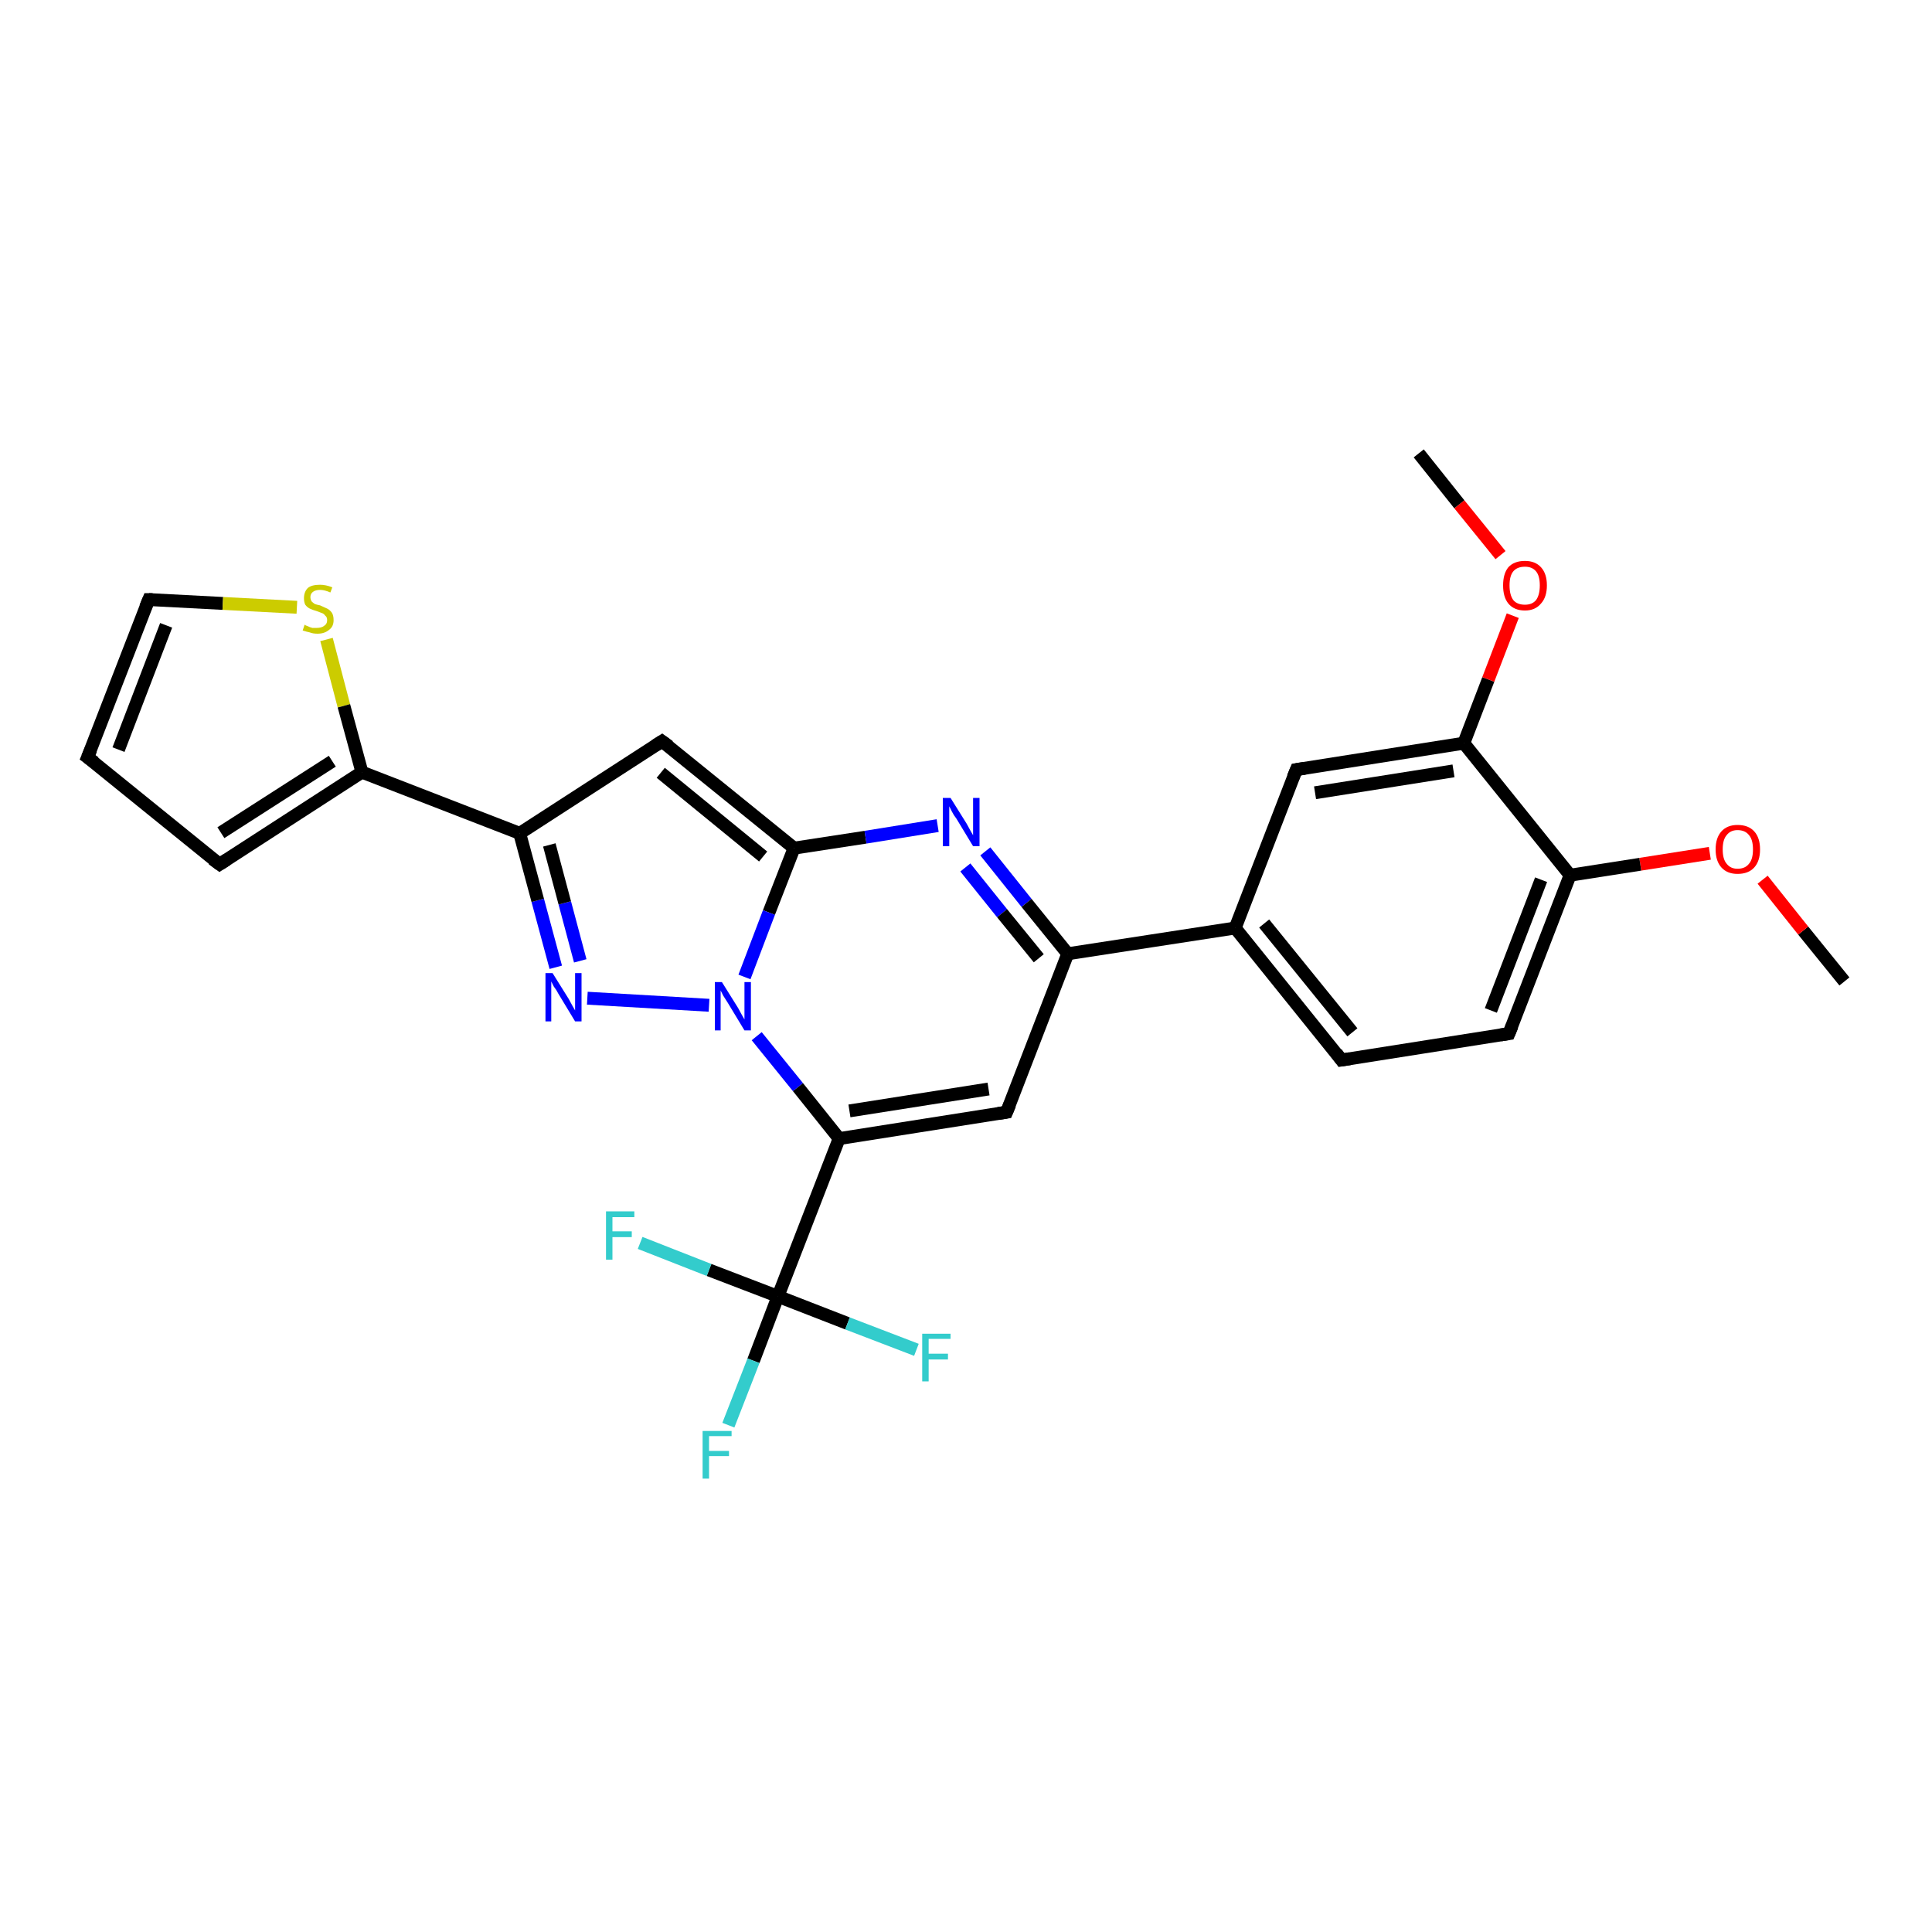 <?xml version='1.0' encoding='iso-8859-1'?>
<svg version='1.1' baseProfile='full'
              xmlns='http://www.w3.org/2000/svg'
                      xmlns:rdkit='http://www.rdkit.org/xml'
                      xmlns:xlink='http://www.w3.org/1999/xlink'
                  xml:space='preserve'
width='300px' height='300px' viewBox='0 0 300 300'>
<!-- END OF HEADER -->
<rect style='opacity:1.0;fill:#FFFFFF;stroke:none' width='300.0' height='300.0' x='0.0' y='0.0'> </rect>
<path class='bond-0 atom-0 atom-1' d='M 286.4,152.4 L 280.0,144.5' style='fill:none;fill-rule:evenodd;stroke:#000000;stroke-width:2.0px;stroke-linecap:butt;stroke-linejoin:miter;stroke-opacity:1' />
<path class='bond-0 atom-0 atom-1' d='M 280.0,144.5 L 273.7,136.6' style='fill:none;fill-rule:evenodd;stroke:#FF0000;stroke-width:2.0px;stroke-linecap:butt;stroke-linejoin:miter;stroke-opacity:1' />
<path class='bond-1 atom-1 atom-2' d='M 265.5,132.5 L 254.7,134.2' style='fill:none;fill-rule:evenodd;stroke:#FF0000;stroke-width:2.0px;stroke-linecap:butt;stroke-linejoin:miter;stroke-opacity:1' />
<path class='bond-1 atom-1 atom-2' d='M 254.7,134.2 L 243.8,135.9' style='fill:none;fill-rule:evenodd;stroke:#000000;stroke-width:2.0px;stroke-linecap:butt;stroke-linejoin:miter;stroke-opacity:1' />
<path class='bond-2 atom-2 atom-3' d='M 243.8,135.9 L 234.3,160.5' style='fill:none;fill-rule:evenodd;stroke:#000000;stroke-width:2.0px;stroke-linecap:butt;stroke-linejoin:miter;stroke-opacity:1' />
<path class='bond-2 atom-2 atom-3' d='M 239.3,136.6 L 231.5,156.9' style='fill:none;fill-rule:evenodd;stroke:#000000;stroke-width:2.0px;stroke-linecap:butt;stroke-linejoin:miter;stroke-opacity:1' />
<path class='bond-3 atom-3 atom-4' d='M 234.3,160.5 L 208.3,164.6' style='fill:none;fill-rule:evenodd;stroke:#000000;stroke-width:2.0px;stroke-linecap:butt;stroke-linejoin:miter;stroke-opacity:1' />
<path class='bond-4 atom-4 atom-5' d='M 208.3,164.6 L 191.8,144.1' style='fill:none;fill-rule:evenodd;stroke:#000000;stroke-width:2.0px;stroke-linecap:butt;stroke-linejoin:miter;stroke-opacity:1' />
<path class='bond-4 atom-4 atom-5' d='M 210.0,160.3 L 196.3,143.4' style='fill:none;fill-rule:evenodd;stroke:#000000;stroke-width:2.0px;stroke-linecap:butt;stroke-linejoin:miter;stroke-opacity:1' />
<path class='bond-5 atom-5 atom-6' d='M 191.8,144.1 L 201.3,119.5' style='fill:none;fill-rule:evenodd;stroke:#000000;stroke-width:2.0px;stroke-linecap:butt;stroke-linejoin:miter;stroke-opacity:1' />
<path class='bond-6 atom-6 atom-7' d='M 201.3,119.5 L 227.3,115.4' style='fill:none;fill-rule:evenodd;stroke:#000000;stroke-width:2.0px;stroke-linecap:butt;stroke-linejoin:miter;stroke-opacity:1' />
<path class='bond-6 atom-6 atom-7' d='M 204.2,123.1 L 225.7,119.7' style='fill:none;fill-rule:evenodd;stroke:#000000;stroke-width:2.0px;stroke-linecap:butt;stroke-linejoin:miter;stroke-opacity:1' />
<path class='bond-7 atom-7 atom-8' d='M 227.3,115.4 L 231.1,105.5' style='fill:none;fill-rule:evenodd;stroke:#000000;stroke-width:2.0px;stroke-linecap:butt;stroke-linejoin:miter;stroke-opacity:1' />
<path class='bond-7 atom-7 atom-8' d='M 231.1,105.5 L 234.9,95.6' style='fill:none;fill-rule:evenodd;stroke:#FF0000;stroke-width:2.0px;stroke-linecap:butt;stroke-linejoin:miter;stroke-opacity:1' />
<path class='bond-8 atom-8 atom-9' d='M 233.0,86.2 L 226.6,78.3' style='fill:none;fill-rule:evenodd;stroke:#FF0000;stroke-width:2.0px;stroke-linecap:butt;stroke-linejoin:miter;stroke-opacity:1' />
<path class='bond-8 atom-8 atom-9' d='M 226.6,78.3 L 220.3,70.4' style='fill:none;fill-rule:evenodd;stroke:#000000;stroke-width:2.0px;stroke-linecap:butt;stroke-linejoin:miter;stroke-opacity:1' />
<path class='bond-9 atom-5 atom-10' d='M 191.8,144.1 L 165.8,148.1' style='fill:none;fill-rule:evenodd;stroke:#000000;stroke-width:2.0px;stroke-linecap:butt;stroke-linejoin:miter;stroke-opacity:1' />
<path class='bond-10 atom-10 atom-11' d='M 165.8,148.1 L 156.3,172.7' style='fill:none;fill-rule:evenodd;stroke:#000000;stroke-width:2.0px;stroke-linecap:butt;stroke-linejoin:miter;stroke-opacity:1' />
<path class='bond-11 atom-11 atom-12' d='M 156.3,172.7 L 130.3,176.8' style='fill:none;fill-rule:evenodd;stroke:#000000;stroke-width:2.0px;stroke-linecap:butt;stroke-linejoin:miter;stroke-opacity:1' />
<path class='bond-11 atom-11 atom-12' d='M 153.5,169.1 L 131.9,172.5' style='fill:none;fill-rule:evenodd;stroke:#000000;stroke-width:2.0px;stroke-linecap:butt;stroke-linejoin:miter;stroke-opacity:1' />
<path class='bond-12 atom-12 atom-13' d='M 130.3,176.8 L 123.9,168.8' style='fill:none;fill-rule:evenodd;stroke:#000000;stroke-width:2.0px;stroke-linecap:butt;stroke-linejoin:miter;stroke-opacity:1' />
<path class='bond-12 atom-12 atom-13' d='M 123.9,168.8 L 117.5,160.9' style='fill:none;fill-rule:evenodd;stroke:#0000FF;stroke-width:2.0px;stroke-linecap:butt;stroke-linejoin:miter;stroke-opacity:1' />
<path class='bond-13 atom-13 atom-14' d='M 110.1,156.1 L 91.2,155.0' style='fill:none;fill-rule:evenodd;stroke:#0000FF;stroke-width:2.0px;stroke-linecap:butt;stroke-linejoin:miter;stroke-opacity:1' />
<path class='bond-14 atom-14 atom-15' d='M 86.3,150.2 L 83.5,139.8' style='fill:none;fill-rule:evenodd;stroke:#0000FF;stroke-width:2.0px;stroke-linecap:butt;stroke-linejoin:miter;stroke-opacity:1' />
<path class='bond-14 atom-14 atom-15' d='M 83.5,139.8 L 80.7,129.4' style='fill:none;fill-rule:evenodd;stroke:#000000;stroke-width:2.0px;stroke-linecap:butt;stroke-linejoin:miter;stroke-opacity:1' />
<path class='bond-14 atom-14 atom-15' d='M 90.1,149.2 L 87.7,140.2' style='fill:none;fill-rule:evenodd;stroke:#0000FF;stroke-width:2.0px;stroke-linecap:butt;stroke-linejoin:miter;stroke-opacity:1' />
<path class='bond-14 atom-14 atom-15' d='M 87.7,140.2 L 85.3,131.2' style='fill:none;fill-rule:evenodd;stroke:#000000;stroke-width:2.0px;stroke-linecap:butt;stroke-linejoin:miter;stroke-opacity:1' />
<path class='bond-15 atom-15 atom-16' d='M 80.7,129.4 L 102.8,115.1' style='fill:none;fill-rule:evenodd;stroke:#000000;stroke-width:2.0px;stroke-linecap:butt;stroke-linejoin:miter;stroke-opacity:1' />
<path class='bond-16 atom-16 atom-17' d='M 102.8,115.1 L 123.3,131.7' style='fill:none;fill-rule:evenodd;stroke:#000000;stroke-width:2.0px;stroke-linecap:butt;stroke-linejoin:miter;stroke-opacity:1' />
<path class='bond-16 atom-16 atom-17' d='M 102.6,120.0 L 118.5,133.0' style='fill:none;fill-rule:evenodd;stroke:#000000;stroke-width:2.0px;stroke-linecap:butt;stroke-linejoin:miter;stroke-opacity:1' />
<path class='bond-17 atom-17 atom-18' d='M 123.3,131.7 L 134.4,130.0' style='fill:none;fill-rule:evenodd;stroke:#000000;stroke-width:2.0px;stroke-linecap:butt;stroke-linejoin:miter;stroke-opacity:1' />
<path class='bond-17 atom-17 atom-18' d='M 134.4,130.0 L 145.6,128.2' style='fill:none;fill-rule:evenodd;stroke:#0000FF;stroke-width:2.0px;stroke-linecap:butt;stroke-linejoin:miter;stroke-opacity:1' />
<path class='bond-18 atom-15 atom-19' d='M 80.7,129.4 L 56.2,119.9' style='fill:none;fill-rule:evenodd;stroke:#000000;stroke-width:2.0px;stroke-linecap:butt;stroke-linejoin:miter;stroke-opacity:1' />
<path class='bond-19 atom-19 atom-20' d='M 56.2,119.9 L 34.1,134.2' style='fill:none;fill-rule:evenodd;stroke:#000000;stroke-width:2.0px;stroke-linecap:butt;stroke-linejoin:miter;stroke-opacity:1' />
<path class='bond-19 atom-19 atom-20' d='M 51.6,118.2 L 34.3,129.3' style='fill:none;fill-rule:evenodd;stroke:#000000;stroke-width:2.0px;stroke-linecap:butt;stroke-linejoin:miter;stroke-opacity:1' />
<path class='bond-20 atom-20 atom-21' d='M 34.1,134.2 L 13.6,117.6' style='fill:none;fill-rule:evenodd;stroke:#000000;stroke-width:2.0px;stroke-linecap:butt;stroke-linejoin:miter;stroke-opacity:1' />
<path class='bond-21 atom-21 atom-22' d='M 13.6,117.6 L 23.1,93.1' style='fill:none;fill-rule:evenodd;stroke:#000000;stroke-width:2.0px;stroke-linecap:butt;stroke-linejoin:miter;stroke-opacity:1' />
<path class='bond-21 atom-21 atom-22' d='M 18.4,116.4 L 25.8,97.1' style='fill:none;fill-rule:evenodd;stroke:#000000;stroke-width:2.0px;stroke-linecap:butt;stroke-linejoin:miter;stroke-opacity:1' />
<path class='bond-22 atom-22 atom-23' d='M 23.1,93.1 L 34.6,93.7' style='fill:none;fill-rule:evenodd;stroke:#000000;stroke-width:2.0px;stroke-linecap:butt;stroke-linejoin:miter;stroke-opacity:1' />
<path class='bond-22 atom-22 atom-23' d='M 34.6,93.7 L 46.1,94.3' style='fill:none;fill-rule:evenodd;stroke:#CCCC00;stroke-width:2.0px;stroke-linecap:butt;stroke-linejoin:miter;stroke-opacity:1' />
<path class='bond-23 atom-12 atom-24' d='M 130.3,176.8 L 120.8,201.3' style='fill:none;fill-rule:evenodd;stroke:#000000;stroke-width:2.0px;stroke-linecap:butt;stroke-linejoin:miter;stroke-opacity:1' />
<path class='bond-24 atom-24 atom-25' d='M 120.8,201.3 L 117.0,211.3' style='fill:none;fill-rule:evenodd;stroke:#000000;stroke-width:2.0px;stroke-linecap:butt;stroke-linejoin:miter;stroke-opacity:1' />
<path class='bond-24 atom-24 atom-25' d='M 117.0,211.3 L 113.1,221.3' style='fill:none;fill-rule:evenodd;stroke:#33CCCC;stroke-width:2.0px;stroke-linecap:butt;stroke-linejoin:miter;stroke-opacity:1' />
<path class='bond-25 atom-24 atom-26' d='M 120.8,201.3 L 131.6,205.5' style='fill:none;fill-rule:evenodd;stroke:#000000;stroke-width:2.0px;stroke-linecap:butt;stroke-linejoin:miter;stroke-opacity:1' />
<path class='bond-25 atom-24 atom-26' d='M 131.6,205.5 L 142.3,209.6' style='fill:none;fill-rule:evenodd;stroke:#33CCCC;stroke-width:2.0px;stroke-linecap:butt;stroke-linejoin:miter;stroke-opacity:1' />
<path class='bond-26 atom-24 atom-27' d='M 120.8,201.3 L 110.1,197.2' style='fill:none;fill-rule:evenodd;stroke:#000000;stroke-width:2.0px;stroke-linecap:butt;stroke-linejoin:miter;stroke-opacity:1' />
<path class='bond-26 atom-24 atom-27' d='M 110.1,197.2 L 99.4,193.0' style='fill:none;fill-rule:evenodd;stroke:#33CCCC;stroke-width:2.0px;stroke-linecap:butt;stroke-linejoin:miter;stroke-opacity:1' />
<path class='bond-27 atom-7 atom-2' d='M 227.3,115.4 L 243.8,135.9' style='fill:none;fill-rule:evenodd;stroke:#000000;stroke-width:2.0px;stroke-linecap:butt;stroke-linejoin:miter;stroke-opacity:1' />
<path class='bond-28 atom-18 atom-10' d='M 153.0,132.2 L 159.4,140.2' style='fill:none;fill-rule:evenodd;stroke:#0000FF;stroke-width:2.0px;stroke-linecap:butt;stroke-linejoin:miter;stroke-opacity:1' />
<path class='bond-28 atom-18 atom-10' d='M 159.4,140.2 L 165.8,148.1' style='fill:none;fill-rule:evenodd;stroke:#000000;stroke-width:2.0px;stroke-linecap:butt;stroke-linejoin:miter;stroke-opacity:1' />
<path class='bond-28 atom-18 atom-10' d='M 149.9,134.7 L 155.6,141.8' style='fill:none;fill-rule:evenodd;stroke:#0000FF;stroke-width:2.0px;stroke-linecap:butt;stroke-linejoin:miter;stroke-opacity:1' />
<path class='bond-28 atom-18 atom-10' d='M 155.6,141.8 L 161.3,148.8' style='fill:none;fill-rule:evenodd;stroke:#000000;stroke-width:2.0px;stroke-linecap:butt;stroke-linejoin:miter;stroke-opacity:1' />
<path class='bond-29 atom-23 atom-19' d='M 50.7,99.3 L 53.4,109.6' style='fill:none;fill-rule:evenodd;stroke:#CCCC00;stroke-width:2.0px;stroke-linecap:butt;stroke-linejoin:miter;stroke-opacity:1' />
<path class='bond-29 atom-23 atom-19' d='M 53.4,109.6 L 56.2,119.9' style='fill:none;fill-rule:evenodd;stroke:#000000;stroke-width:2.0px;stroke-linecap:butt;stroke-linejoin:miter;stroke-opacity:1' />
<path class='bond-30 atom-17 atom-13' d='M 123.3,131.7 L 119.4,141.7' style='fill:none;fill-rule:evenodd;stroke:#000000;stroke-width:2.0px;stroke-linecap:butt;stroke-linejoin:miter;stroke-opacity:1' />
<path class='bond-30 atom-17 atom-13' d='M 119.4,141.7 L 115.6,151.7' style='fill:none;fill-rule:evenodd;stroke:#0000FF;stroke-width:2.0px;stroke-linecap:butt;stroke-linejoin:miter;stroke-opacity:1' />
<path d='M 234.8,159.3 L 234.3,160.5 L 233.0,160.7' style='fill:none;stroke:#000000;stroke-width:2.0px;stroke-linecap:butt;stroke-linejoin:miter;stroke-opacity:1;' />
<path d='M 209.6,164.4 L 208.3,164.6 L 207.5,163.5' style='fill:none;stroke:#000000;stroke-width:2.0px;stroke-linecap:butt;stroke-linejoin:miter;stroke-opacity:1;' />
<path d='M 200.8,120.7 L 201.3,119.5 L 202.6,119.3' style='fill:none;stroke:#000000;stroke-width:2.0px;stroke-linecap:butt;stroke-linejoin:miter;stroke-opacity:1;' />
<path d='M 156.8,171.5 L 156.3,172.7 L 155.0,172.9' style='fill:none;stroke:#000000;stroke-width:2.0px;stroke-linecap:butt;stroke-linejoin:miter;stroke-opacity:1;' />
<path d='M 101.7,115.8 L 102.8,115.1 L 103.9,115.9' style='fill:none;stroke:#000000;stroke-width:2.0px;stroke-linecap:butt;stroke-linejoin:miter;stroke-opacity:1;' />
<path d='M 35.2,133.5 L 34.1,134.2 L 33.0,133.4' style='fill:none;stroke:#000000;stroke-width:2.0px;stroke-linecap:butt;stroke-linejoin:miter;stroke-opacity:1;' />
<path d='M 14.7,118.4 L 13.6,117.6 L 14.1,116.4' style='fill:none;stroke:#000000;stroke-width:2.0px;stroke-linecap:butt;stroke-linejoin:miter;stroke-opacity:1;' />
<path d='M 22.6,94.3 L 23.1,93.1 L 23.7,93.1' style='fill:none;stroke:#000000;stroke-width:2.0px;stroke-linecap:butt;stroke-linejoin:miter;stroke-opacity:1;' />
<path class='atom-1' d='M 266.4 131.9
Q 266.4 130.1, 267.3 129.1
Q 268.2 128.1, 269.8 128.1
Q 271.5 128.1, 272.4 129.1
Q 273.3 130.1, 273.3 131.9
Q 273.3 133.7, 272.4 134.7
Q 271.5 135.7, 269.8 135.7
Q 268.2 135.7, 267.3 134.7
Q 266.4 133.7, 266.4 131.9
M 269.8 134.9
Q 271.0 134.9, 271.6 134.1
Q 272.2 133.4, 272.2 131.9
Q 272.2 130.4, 271.6 129.7
Q 271.0 128.9, 269.8 128.9
Q 268.7 128.9, 268.1 129.7
Q 267.5 130.4, 267.5 131.9
Q 267.5 133.4, 268.1 134.1
Q 268.7 134.9, 269.8 134.9
' fill='#FF0000'/>
<path class='atom-8' d='M 233.4 90.9
Q 233.4 89.1, 234.2 88.1
Q 235.1 87.1, 236.8 87.1
Q 238.4 87.1, 239.3 88.1
Q 240.2 89.1, 240.2 90.9
Q 240.2 92.7, 239.3 93.7
Q 238.4 94.8, 236.8 94.8
Q 235.1 94.8, 234.2 93.7
Q 233.4 92.7, 233.4 90.9
M 236.8 93.9
Q 237.9 93.9, 238.5 93.2
Q 239.1 92.4, 239.1 90.9
Q 239.1 89.4, 238.5 88.7
Q 237.9 88.0, 236.8 88.0
Q 235.6 88.0, 235.0 88.7
Q 234.4 89.4, 234.4 90.9
Q 234.4 92.4, 235.0 93.2
Q 235.6 93.9, 236.8 93.9
' fill='#FF0000'/>
<path class='atom-13' d='M 112.1 152.5
L 114.6 156.5
Q 114.8 156.9, 115.2 157.6
Q 115.6 158.3, 115.6 158.3
L 115.6 152.5
L 116.6 152.5
L 116.6 160.0
L 115.6 160.0
L 113.0 155.7
Q 112.7 155.2, 112.3 154.6
Q 112.0 154.0, 111.9 153.8
L 111.9 160.0
L 111.0 160.0
L 111.0 152.5
L 112.1 152.5
' fill='#0000FF'/>
<path class='atom-14' d='M 85.8 151.1
L 88.3 155.1
Q 88.5 155.5, 88.9 156.2
Q 89.3 156.9, 89.3 156.9
L 89.3 151.1
L 90.3 151.1
L 90.3 158.6
L 89.3 158.6
L 86.7 154.3
Q 86.4 153.7, 86.0 153.2
Q 85.7 152.6, 85.6 152.4
L 85.6 158.6
L 84.7 158.6
L 84.7 151.1
L 85.8 151.1
' fill='#0000FF'/>
<path class='atom-18' d='M 147.6 123.9
L 150.1 127.9
Q 150.3 128.3, 150.7 129.0
Q 151.1 129.7, 151.1 129.7
L 151.1 123.9
L 152.1 123.9
L 152.1 131.4
L 151.1 131.4
L 148.5 127.1
Q 148.1 126.6, 147.8 126.0
Q 147.5 125.4, 147.4 125.2
L 147.4 131.4
L 146.4 131.4
L 146.4 123.9
L 147.6 123.9
' fill='#0000FF'/>
<path class='atom-23' d='M 47.3 97.0
Q 47.4 97.1, 47.7 97.2
Q 48.1 97.4, 48.5 97.5
Q 48.8 97.5, 49.2 97.5
Q 49.9 97.5, 50.3 97.2
Q 50.8 96.9, 50.8 96.3
Q 50.8 95.8, 50.5 95.6
Q 50.3 95.3, 50.0 95.2
Q 49.7 95.1, 49.2 94.9
Q 48.5 94.7, 48.1 94.5
Q 47.7 94.3, 47.4 93.9
Q 47.2 93.5, 47.2 92.9
Q 47.2 91.9, 47.8 91.3
Q 48.4 90.8, 49.7 90.8
Q 50.6 90.8, 51.6 91.2
L 51.3 92.0
Q 50.4 91.6, 49.7 91.6
Q 49.0 91.6, 48.6 91.9
Q 48.2 92.2, 48.2 92.7
Q 48.2 93.1, 48.4 93.4
Q 48.6 93.6, 48.9 93.8
Q 49.2 93.9, 49.7 94.0
Q 50.4 94.3, 50.8 94.5
Q 51.2 94.7, 51.5 95.1
Q 51.8 95.5, 51.8 96.3
Q 51.8 97.3, 51.1 97.8
Q 50.4 98.4, 49.3 98.4
Q 48.6 98.4, 48.1 98.2
Q 47.6 98.1, 47.0 97.9
L 47.3 97.0
' fill='#CCCC00'/>
<path class='atom-25' d='M 109.1 222.2
L 113.6 222.2
L 113.6 223.0
L 110.1 223.0
L 110.1 225.3
L 113.2 225.3
L 113.2 226.1
L 110.1 226.1
L 110.1 229.6
L 109.1 229.6
L 109.1 222.2
' fill='#33CCCC'/>
<path class='atom-26' d='M 143.2 207.1
L 147.6 207.1
L 147.6 207.9
L 144.2 207.9
L 144.2 210.2
L 147.2 210.2
L 147.2 211.1
L 144.2 211.1
L 144.2 214.5
L 143.2 214.5
L 143.2 207.1
' fill='#33CCCC'/>
<path class='atom-27' d='M 94.1 188.1
L 98.5 188.1
L 98.5 189.0
L 95.1 189.0
L 95.1 191.2
L 98.1 191.2
L 98.1 192.1
L 95.1 192.1
L 95.1 195.6
L 94.1 195.6
L 94.1 188.1
' fill='#33CCCC'/>
</svg>
